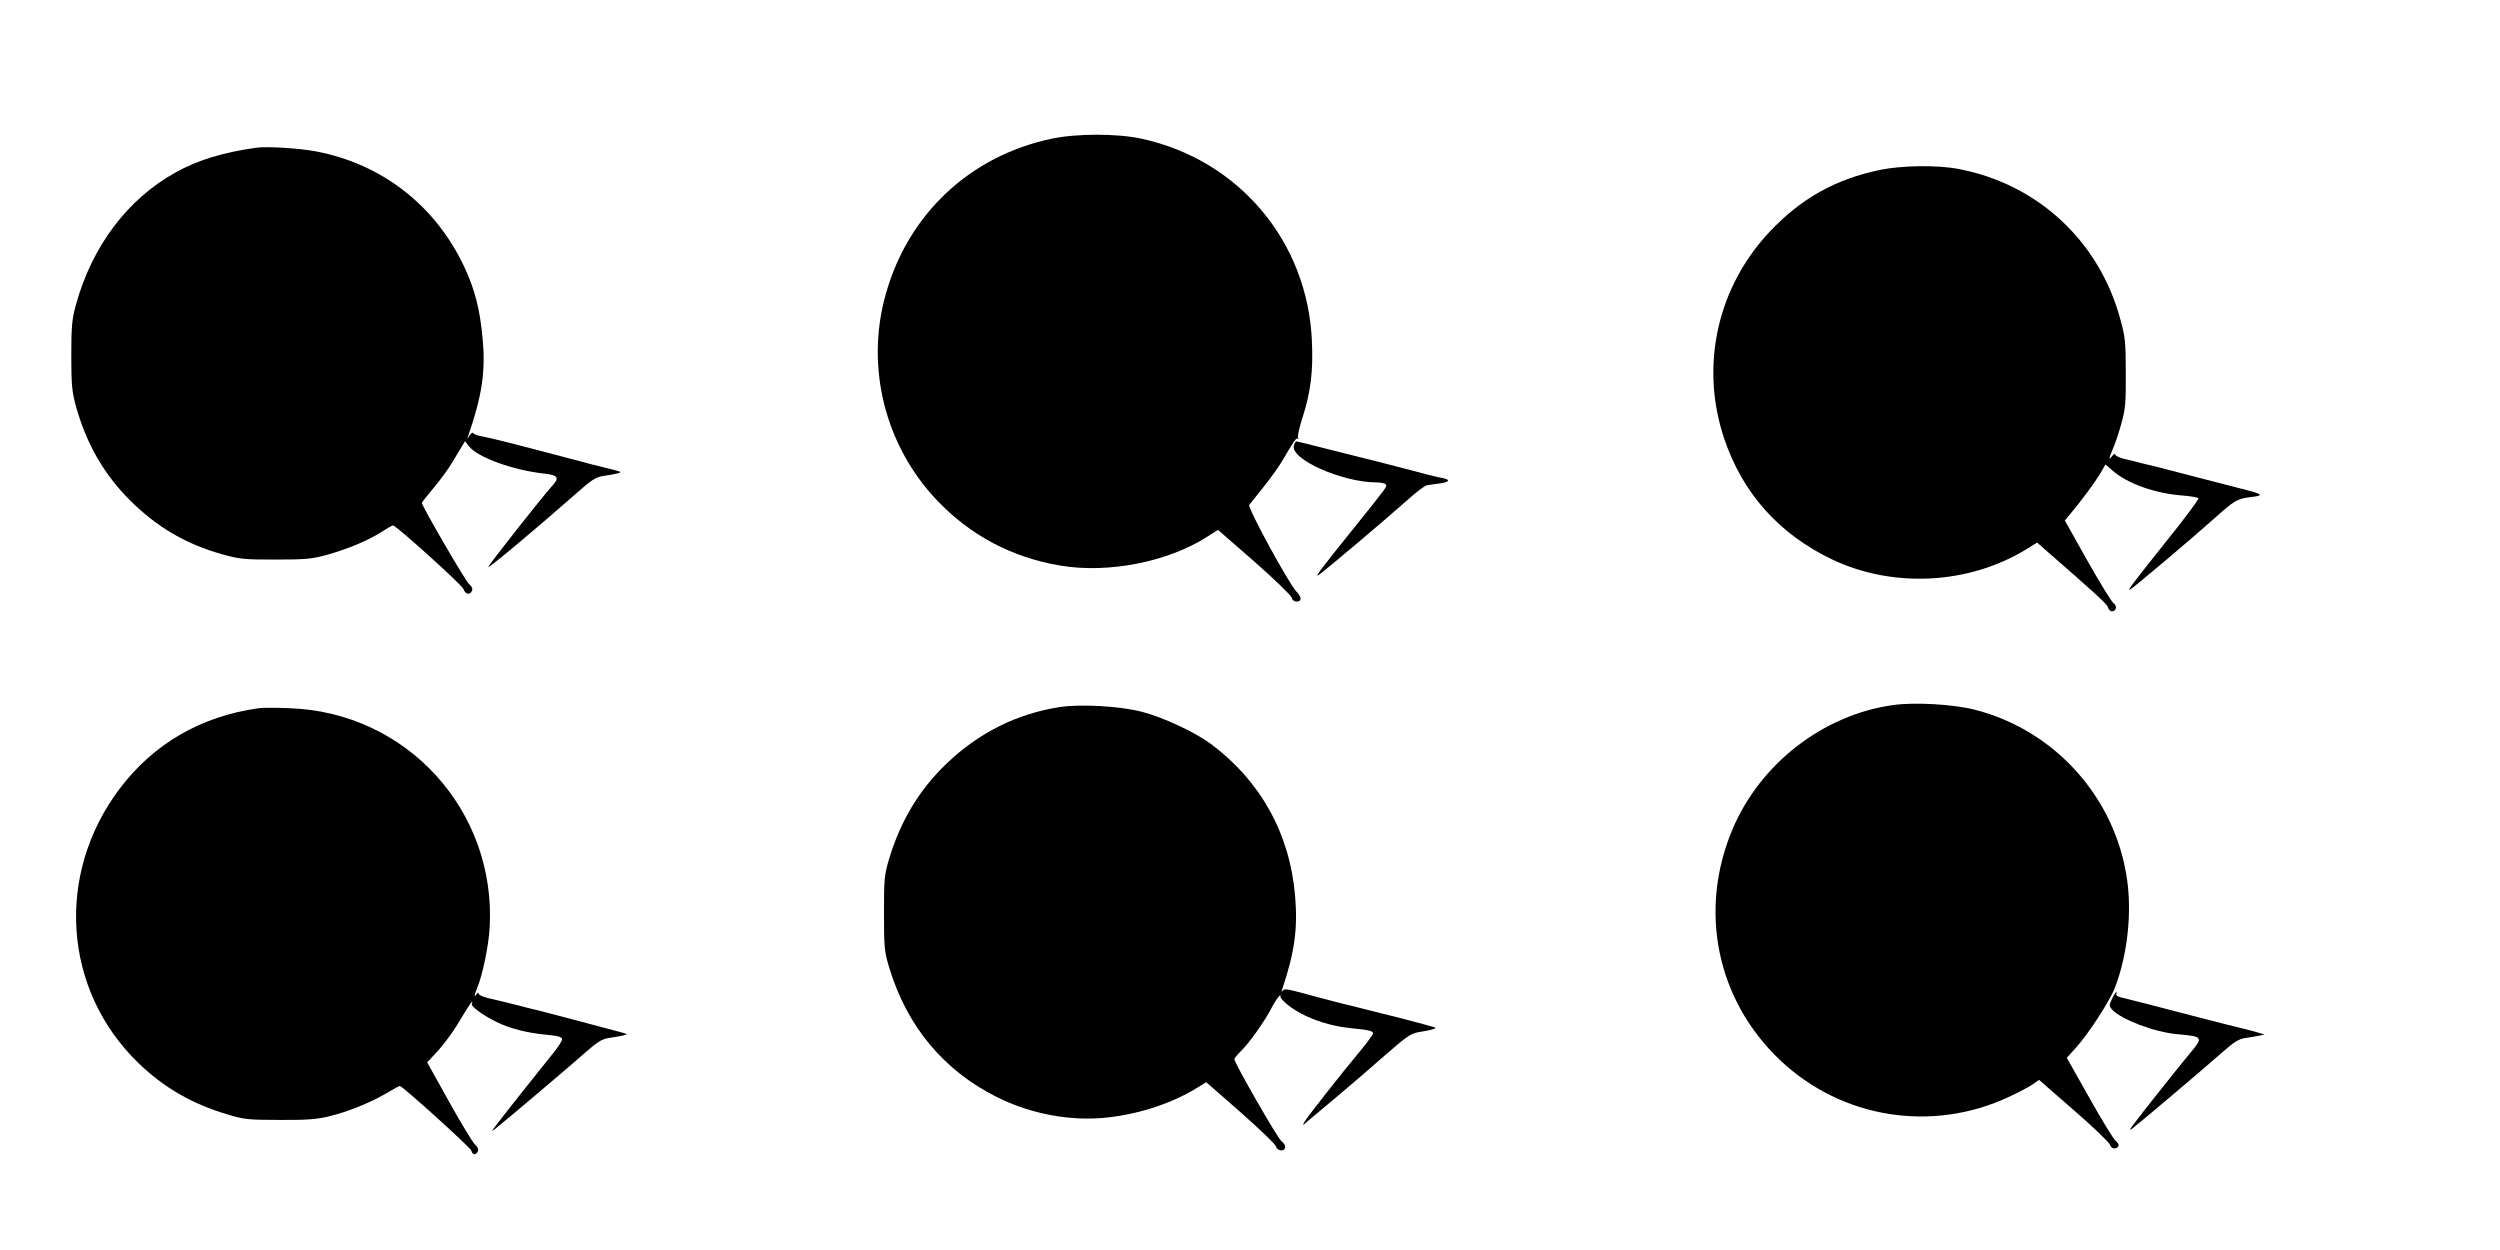  <svg version="1.0" xmlns="http://www.w3.org/2000/svg"
 width="1280pt" height="640pt" viewBox="0 0 1280 640"
 preserveAspectRatio="xMidYMid meet"><g transform="translate(0,640) scale(0.1,-0.1)"
fill="#000000" stroke="none">
<path d="M5385 5690 c-419 -88 -737 -387 -851 -800 -103 -369 -3 -770 261
-1049 172 -182 387 -296 635 -337 245 -41 550 19 751 148 l55 35 186 -162
c102 -90 188 -173 191 -184 3 -13 13 -21 26 -21 27 0 27 23 -2 52 -38 39 -251
430 -241 443 5 7 38 47 72 90 35 44 78 103 95 132 67 114 74 123 82 116 4 -5
5 -2 1 4 -4 7 6 54 23 105 42 132 55 238 48 392 -22 510 -374 928 -873 1036
-125 27 -330 27 -459 0z"/>
<path d="M1315 5644 c-169 -23 -305 -64 -418 -128 -246 -137 -427 -379 -509
-679 -19 -70 -23 -107 -23 -257 0 -150 4 -187 23 -257 53 -193 144 -352 279
-486 137 -136 287 -224 471 -275 89 -25 112 -27 272 -27 152 0 186 3 260 23
107 30 212 73 281 117 30 19 57 35 61 35 16 0 354 -305 361 -326 10 -28 35
-32 44 -8 4 10 -2 23 -15 33 -17 13 -242 400 -242 416 0 3 27 38 61 78 33 39
77 99 96 132 20 33 42 70 50 83 l14 23 20 -26 c45 -57 227 -123 387 -140 70
-8 78 -21 38 -64 -41 -44 -326 -405 -326 -414 0 -9 245 196 430 359 104 92
120 102 165 108 28 4 59 10 70 13 21 7 21 7 -85 33 -19 4 -80 20 -135 35 -311
82 -436 114 -483 122 -18 3 -35 10 -39 15 -3 6 -12 0 -20 -13 -10 -17 -12 -18
-7 -4 72 208 91 333 75 500 -13 150 -40 254 -95 371 -148 313 -421 525 -759
589 -83 16 -250 26 -302 19z"/>
<path d="M9625 5530 c-229 -48 -403 -146 -563 -315 -269 -285 -358 -685 -236
-1055 94 -284 283 -496 558 -626 310 -146 695 -126 988 52 l58 36 33 -29 c267
-233 326 -286 330 -303 3 -11 12 -20 20 -20 23 0 28 28 8 42 -10 7 -70 105
-134 218 l-115 205 29 35 c58 69 124 159 152 205 l27 47 36 -31 c74 -66 216
-117 357 -128 43 -3 80 -10 83 -14 3 -5 -73 -107 -169 -226 -176 -221 -192
-243 -183 -243 7 0 314 259 428 361 112 100 121 105 193 114 70 8 62 15 -50
43 -44 11 -152 39 -240 62 -88 23 -177 46 -197 51 -21 5 -55 13 -75 18 -21 6
-59 15 -85 21 -27 6 -48 17 -48 23 0 7 -7 3 -15 -7 -20 -26 -19 -17 3 36 11
24 30 81 43 128 21 76 24 104 23 260 0 156 -3 186 -27 272 -107 402 -423 696
-830 773 -109 21 -290 18 -402 -5z"/>
<path d="M6625 4119 c-22 -69 245 -188 422 -189 23 0 45 -5 48 -10 7 -12 14
-3 -165 -226 -173 -215 -199 -250 -179 -238 20 11 343 284 454 383 44 40 89
74 100 76 11 2 41 7 68 10 50 7 55 20 10 28 -16 2 -100 23 -188 47 -88 23
-178 46 -200 51 -56 14 -93 23 -230 58 -66 17 -123 31 -127 31 -4 0 -10 -9
-13 -21z"/>
<path d="M9692 2790 c-358 -50 -681 -301 -822 -637 -175 -416 -80 -873 243
-1180 316 -300 780 -374 1175 -188 51 24 106 53 122 65 l30 21 179 -156 c99
-86 181 -165 184 -176 6 -21 32 -26 43 -8 4 7 -2 19 -14 28 -11 9 -72 108
-135 221 l-115 204 46 51 c65 71 177 244 202 312 63 167 86 380 60 554 -61
417 -369 760 -778 865 -109 28 -309 40 -420 24z"/>
<path d="M5426 2780 c-222 -35 -415 -132 -580 -290 -139 -133 -234 -291 -293
-485 -25 -84 -27 -102 -27 -280 0 -178 2 -196 27 -280 91 -300 278 -525 549
-661 177 -89 385 -127 573 -105 166 19 333 75 460 155 l41 25 176 -154 c96
-85 178 -163 181 -175 7 -25 47 -28 47 -2 0 9 -8 22 -19 29 -17 11 -241 400
-241 420 0 5 16 24 35 43 40 38 121 153 153 215 11 22 28 49 37 60 9 11 14 15
11 9 -9 -18 60 -73 129 -105 72 -34 154 -56 238 -64 86 -8 107 -14 107 -26 0
-6 -29 -45 -64 -88 -98 -117 -276 -344 -288 -366 -10 -19 -10 -19 13 1 13 11
83 69 154 129 72 60 185 158 252 217 109 95 127 107 170 114 26 4 57 10 68 14
20 7 20 7 0 13 -25 8 -207 56 -260 68 -22 6 -56 14 -75 19 -19 5 -53 13 -75
19 -22 5 -83 20 -135 34 -52 14 -122 33 -154 41 -47 13 -62 13 -69 3 -6 -8 -7
-5 -2 8 64 192 80 311 66 477 -27 320 -176 588 -431 779 -83 61 -243 136 -355
165 -112 29 -313 40 -419 24z"/>
<path d="M1325 2774 c-296 -41 -539 -182 -713 -413 -330 -438 -289 -1030 96
-1403 130 -126 275 -210 457 -264 82 -25 105 -28 265 -28 136 -1 191 3 249 17
101 24 212 69 295 117 37 22 70 40 73 40 13 0 362 -315 366 -331 6 -23 25 -25
34 -3 4 10 -2 23 -14 33 -11 9 -71 107 -133 219 l-113 203 35 37 c50 52 102
123 148 203 23 38 43 69 46 69 3 0 3 -4 0 -9 -8 -12 53 -57 123 -92 70 -35
161 -58 260 -67 56 -5 77 -11 79 -22 1 -9 -24 -47 -56 -85 -49 -60 -262 -328
-296 -375 -10 -13 -9 -13 9 0 32 24 383 321 464 393 58 51 83 67 115 72 68 10
98 17 94 21 -2 2 -58 17 -123 34 -66 17 -163 43 -215 57 -52 14 -112 29 -132
34 -21 5 -55 13 -75 19 -52 13 -109 27 -165 40 -27 6 -48 17 -48 23 0 7 -4 6
-10 -3 -14 -22 -12 -4 4 34 27 65 57 210 63 305 35 601 -425 1106 -1027 1125
-69 3 -138 3 -155 0z"/>
<path d="M10813 1285 c-15 -32 -15 -36 1 -54 47 -51 217 -116 334 -126 131
-12 133 -15 71 -90 -57 -68 -258 -321 -294 -370 -21 -27 -24 -35 -10 -25 31
23 381 319 464 393 58 51 83 67 115 72 23 3 55 9 71 12 l30 6 -30 9 c-16 5
-48 14 -70 19 -80 19 -112 28 -245 62 -176 46 -358 93 -393 101 -15 4 -25 11
-22 16 3 6 4 10 0 10 -3 0 -13 -16 -22 -35z"/>
</g>
</svg>

